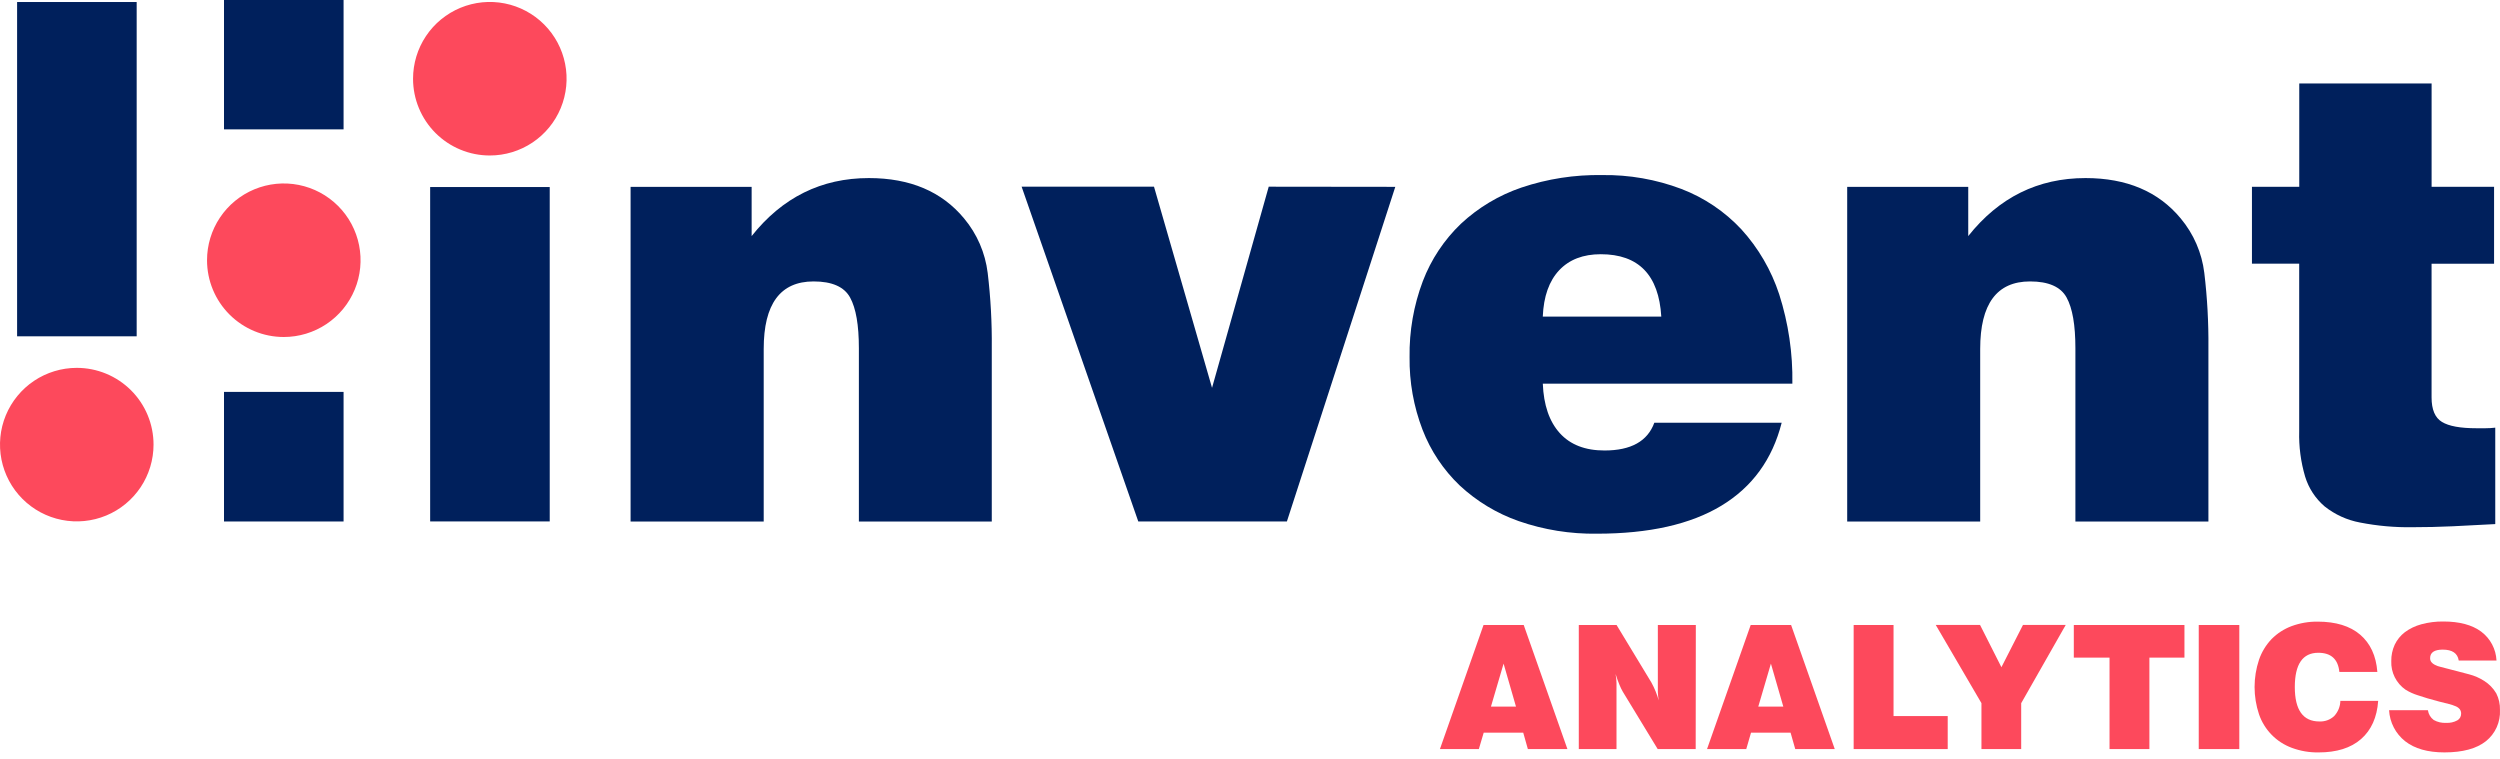 <svg xmlns="http://www.w3.org/2000/svg" width="145" height="44" viewBox="0 0 145 44" fill="none"><path d="M31.884 30.243H24.949V10.848H31.884V30.243Z" fill="#00205C"></path><path d="M19.927 30.246H12.992V22.73H19.927V30.246Z" fill="#00205C"></path><path d="M19.927 7.503H12.992V0H19.927V7.503Z" fill="#00205C"></path><path d="M57.523 30.247H49.815V20.201C49.815 18.857 49.647 17.879 49.305 17.256C48.964 16.634 48.258 16.323 47.186 16.323C45.259 16.323 44.295 17.628 44.295 20.238V30.247H36.574V10.838H43.595V13.692C45.376 11.449 47.642 10.328 50.394 10.328C52.783 10.328 54.624 11.108 55.916 12.668C56.669 13.568 57.144 14.666 57.286 15.831C57.458 17.268 57.537 18.715 57.523 20.162V30.247Z" fill="#00205C"></path><path d="M80.927 10.837L74.64 30.245H66.02L59.254 10.828H66.932L70.298 22.494L73.586 10.828L80.927 10.837Z" fill="#00205C"></path><path d="M92.918 10.154C94.49 10.13 96.053 10.404 97.524 10.96C98.844 11.466 100.033 12.266 100.998 13.3C101.987 14.387 102.735 15.671 103.193 17.068C103.729 18.743 103.987 20.494 103.957 22.253H89.483C89.532 23.495 89.861 24.452 90.47 25.124C91.079 25.795 91.944 26.13 93.063 26.128C94.597 26.128 95.559 25.592 95.951 24.519H103.337C102.799 26.64 101.634 28.243 99.844 29.328C98.054 30.412 95.646 30.954 92.622 30.954C91.079 30.977 89.543 30.73 88.085 30.224C86.815 29.779 85.651 29.076 84.665 28.159C83.715 27.251 82.977 26.145 82.505 24.918C81.991 23.577 81.737 22.151 81.755 20.714C81.733 19.21 81.993 17.715 82.524 16.307C83.005 15.047 83.76 13.91 84.734 12.978C85.743 12.037 86.939 11.322 88.245 10.878C89.75 10.372 91.33 10.127 92.918 10.154ZM96.355 18.364C96.211 15.951 95.041 14.745 92.844 14.745C91.823 14.745 91.015 15.054 90.431 15.676C89.848 16.299 89.53 17.189 89.481 18.364H96.355Z" fill="#00205C"></path><path d="M128.088 30.247H120.373V20.201C120.373 18.857 120.205 17.879 119.863 17.256C119.522 16.634 118.813 16.323 117.742 16.323C115.815 16.323 114.851 17.628 114.851 20.238V30.247H107.137V10.838H114.158V13.692C115.938 11.449 118.205 10.328 120.959 10.328C123.348 10.328 125.189 11.108 126.481 12.668C127.233 13.568 127.709 14.666 127.85 15.831C128.022 17.268 128.101 18.715 128.088 20.162V30.247Z" fill="#00205C"></path><path d="M144.725 30.397C143.861 30.445 143.046 30.488 142.258 30.524C141.469 30.561 140.687 30.578 139.933 30.578C138.908 30.595 137.884 30.503 136.878 30.306C136.13 30.166 135.427 29.846 134.83 29.373C134.296 28.916 133.903 28.317 133.698 27.645C133.446 26.791 133.329 25.903 133.353 25.013V15.292H130.613V10.835H133.357V4.84H141.033V10.835H144.656V15.296H141.031V23.047C141.031 23.756 141.232 24.231 141.635 24.473C142.035 24.717 142.701 24.838 143.627 24.838H144.157C144.347 24.838 144.536 24.827 144.725 24.804V30.397Z" fill="#00205C"></path><path d="M12.008 15.095C12.007 14.214 12.268 13.353 12.757 12.621C13.246 11.888 13.942 11.317 14.755 10.98C15.569 10.643 16.465 10.554 17.328 10.726C18.192 10.898 18.986 11.322 19.609 11.945C20.232 12.568 20.656 13.361 20.827 14.225C20.999 15.089 20.911 15.984 20.573 16.798C20.236 17.612 19.665 18.307 18.933 18.796C18.2 19.285 17.339 19.546 16.458 19.546C15.278 19.546 14.146 19.077 13.311 18.242C12.477 17.408 12.008 16.276 12.008 15.095Z" fill="#FD495C"></path><path d="M23.957 4.568C23.957 3.687 24.217 2.826 24.706 2.094C25.195 1.361 25.891 0.79 26.704 0.453C27.518 0.116 28.413 0.027 29.277 0.199C30.141 0.37 30.934 0.794 31.557 1.417C32.18 2.039 32.604 2.833 32.776 3.696C32.948 4.56 32.86 5.455 32.523 6.269C32.186 7.083 31.616 7.778 30.883 8.268C30.151 8.757 29.29 9.018 28.41 9.018C27.825 9.019 27.246 8.904 26.706 8.68C26.166 8.457 25.675 8.129 25.261 7.716C24.848 7.302 24.52 6.812 24.296 6.272C24.072 5.731 23.957 5.153 23.957 4.568Z" fill="#FD495C"></path><path d="M90.91 43.446H88.616L88.348 42.496H86.054L85.773 43.446H83.516L86.045 36.25H88.376L90.91 43.446ZM87.927 40.983L87.208 38.49L86.475 40.983H87.927Z" fill="#FD495C"></path><path d="M98.35 43.446H96.146L94.124 40.121C94.051 39.994 93.987 39.862 93.932 39.726C93.862 39.557 93.782 39.346 93.703 39.089C93.734 39.26 93.752 39.433 93.757 39.607C93.757 39.771 93.757 39.927 93.757 40.072V43.446H91.57V36.25H93.761L95.785 39.592C95.963 39.919 96.104 40.265 96.206 40.623C96.178 40.466 96.161 40.307 96.155 40.147C96.155 39.983 96.155 39.817 96.155 39.644V36.25H98.358L98.35 43.446Z" fill="#FD495C"></path><path d="M106.416 43.446H104.124L103.854 42.496H101.559L101.283 43.446H99.008L101.54 36.25H103.884L106.416 43.446ZM103.432 40.983L102.713 38.49L101.98 40.983H103.432Z" fill="#FD495C"></path><path d="M112.967 43.446H107.512V36.25H109.825V41.532H112.967V43.446Z" fill="#FD495C"></path><path d="M119.811 36.248L117.229 40.785V43.444H114.924V40.783L112.273 36.246H114.842L116.082 38.698L117.333 36.246L119.811 36.248Z" fill="#FD495C"></path><path d="M126.698 38.142H124.665V43.446H122.353V38.142H120.281V36.25H126.698V38.142Z" fill="#FD495C"></path><path d="M129.88 43.446H127.527V36.25H129.88V43.446Z" fill="#FD495C"></path><path d="M137.934 40.652C137.867 41.605 137.536 42.346 136.94 42.867C136.344 43.387 135.521 43.64 134.481 43.64C133.95 43.649 133.422 43.559 132.924 43.374C132.483 43.211 132.083 42.953 131.754 42.616C131.425 42.28 131.176 41.875 131.023 41.43C130.68 40.403 130.68 39.292 131.023 38.265C131.177 37.818 131.425 37.409 131.751 37.066C132.079 36.735 132.474 36.479 132.911 36.316C133.395 36.138 133.907 36.049 134.423 36.055C135.477 36.055 136.303 36.308 136.89 36.811C137.478 37.314 137.815 38.034 137.886 38.971H135.683C135.607 38.23 135.201 37.861 134.46 37.861C133.552 37.861 133.099 38.526 133.099 39.851C133.099 41.175 133.574 41.845 134.522 41.845C134.678 41.852 134.833 41.829 134.98 41.777C135.126 41.724 135.261 41.643 135.376 41.538C135.603 41.298 135.733 40.982 135.741 40.652H137.934Z" fill="#FD495C"></path><path d="M144.08 39.491C144.368 39.672 144.609 39.919 144.782 40.212C144.933 40.51 145.008 40.84 144.998 41.174C145.015 41.52 144.951 41.865 144.809 42.181C144.667 42.497 144.452 42.774 144.181 42.991C143.635 43.423 142.833 43.639 141.779 43.639C140.805 43.639 140.051 43.423 139.498 42.991C139.224 42.774 138.999 42.502 138.839 42.192C138.678 41.882 138.586 41.542 138.566 41.193H140.818C140.851 41.419 140.972 41.623 141.155 41.759C141.375 41.883 141.627 41.941 141.88 41.926C142.106 41.939 142.331 41.888 142.529 41.779C142.594 41.741 142.649 41.686 142.687 41.62C142.725 41.554 142.745 41.479 142.745 41.403C142.751 41.307 142.723 41.212 142.667 41.135C142.604 41.059 142.523 41.001 142.431 40.964C142.304 40.909 142.173 40.865 142.038 40.833L141.476 40.692C140.975 40.56 140.56 40.439 140.239 40.327C139.987 40.25 139.747 40.141 139.523 40.003C139.256 39.819 139.04 39.569 138.895 39.279C138.75 38.989 138.681 38.666 138.694 38.342C138.689 38.015 138.757 37.691 138.893 37.393C139.029 37.108 139.231 36.859 139.482 36.667C139.768 36.456 140.092 36.301 140.435 36.209C140.852 36.096 141.284 36.041 141.716 36.047C142.649 36.047 143.382 36.244 143.907 36.633C144.17 36.829 144.386 37.081 144.54 37.371C144.694 37.661 144.782 37.981 144.797 38.309H142.606C142.544 37.89 142.23 37.678 141.679 37.678C141.191 37.678 140.947 37.845 140.947 38.171C140.944 38.253 140.969 38.334 141.018 38.4C141.073 38.468 141.143 38.523 141.221 38.56C141.328 38.615 141.441 38.656 141.559 38.681L142.019 38.8L143.209 39.111C143.518 39.191 143.811 39.319 144.08 39.491Z" fill="#FD495C"></path><path d="M0.992 0.117H7.927V19.506H0.992V0.117Z" fill="#00205C"></path><path d="M8.905 25.786C8.905 26.667 8.645 27.528 8.156 28.26C7.667 28.992 6.972 29.564 6.159 29.901C5.346 30.238 4.451 30.327 3.587 30.156C2.723 29.985 1.929 29.561 1.306 28.939C0.683 28.317 0.259 27.524 0.086 26.66C-0.086 25.797 0.001 24.902 0.337 24.088C0.674 23.274 1.244 22.578 1.975 22.089C2.707 21.599 3.568 21.337 4.448 21.336C5.033 21.335 5.613 21.45 6.153 21.673C6.694 21.896 7.185 22.224 7.599 22.637C8.013 23.05 8.342 23.541 8.566 24.082C8.79 24.622 8.905 25.201 8.905 25.786Z" fill="#FD495C"></path></svg>